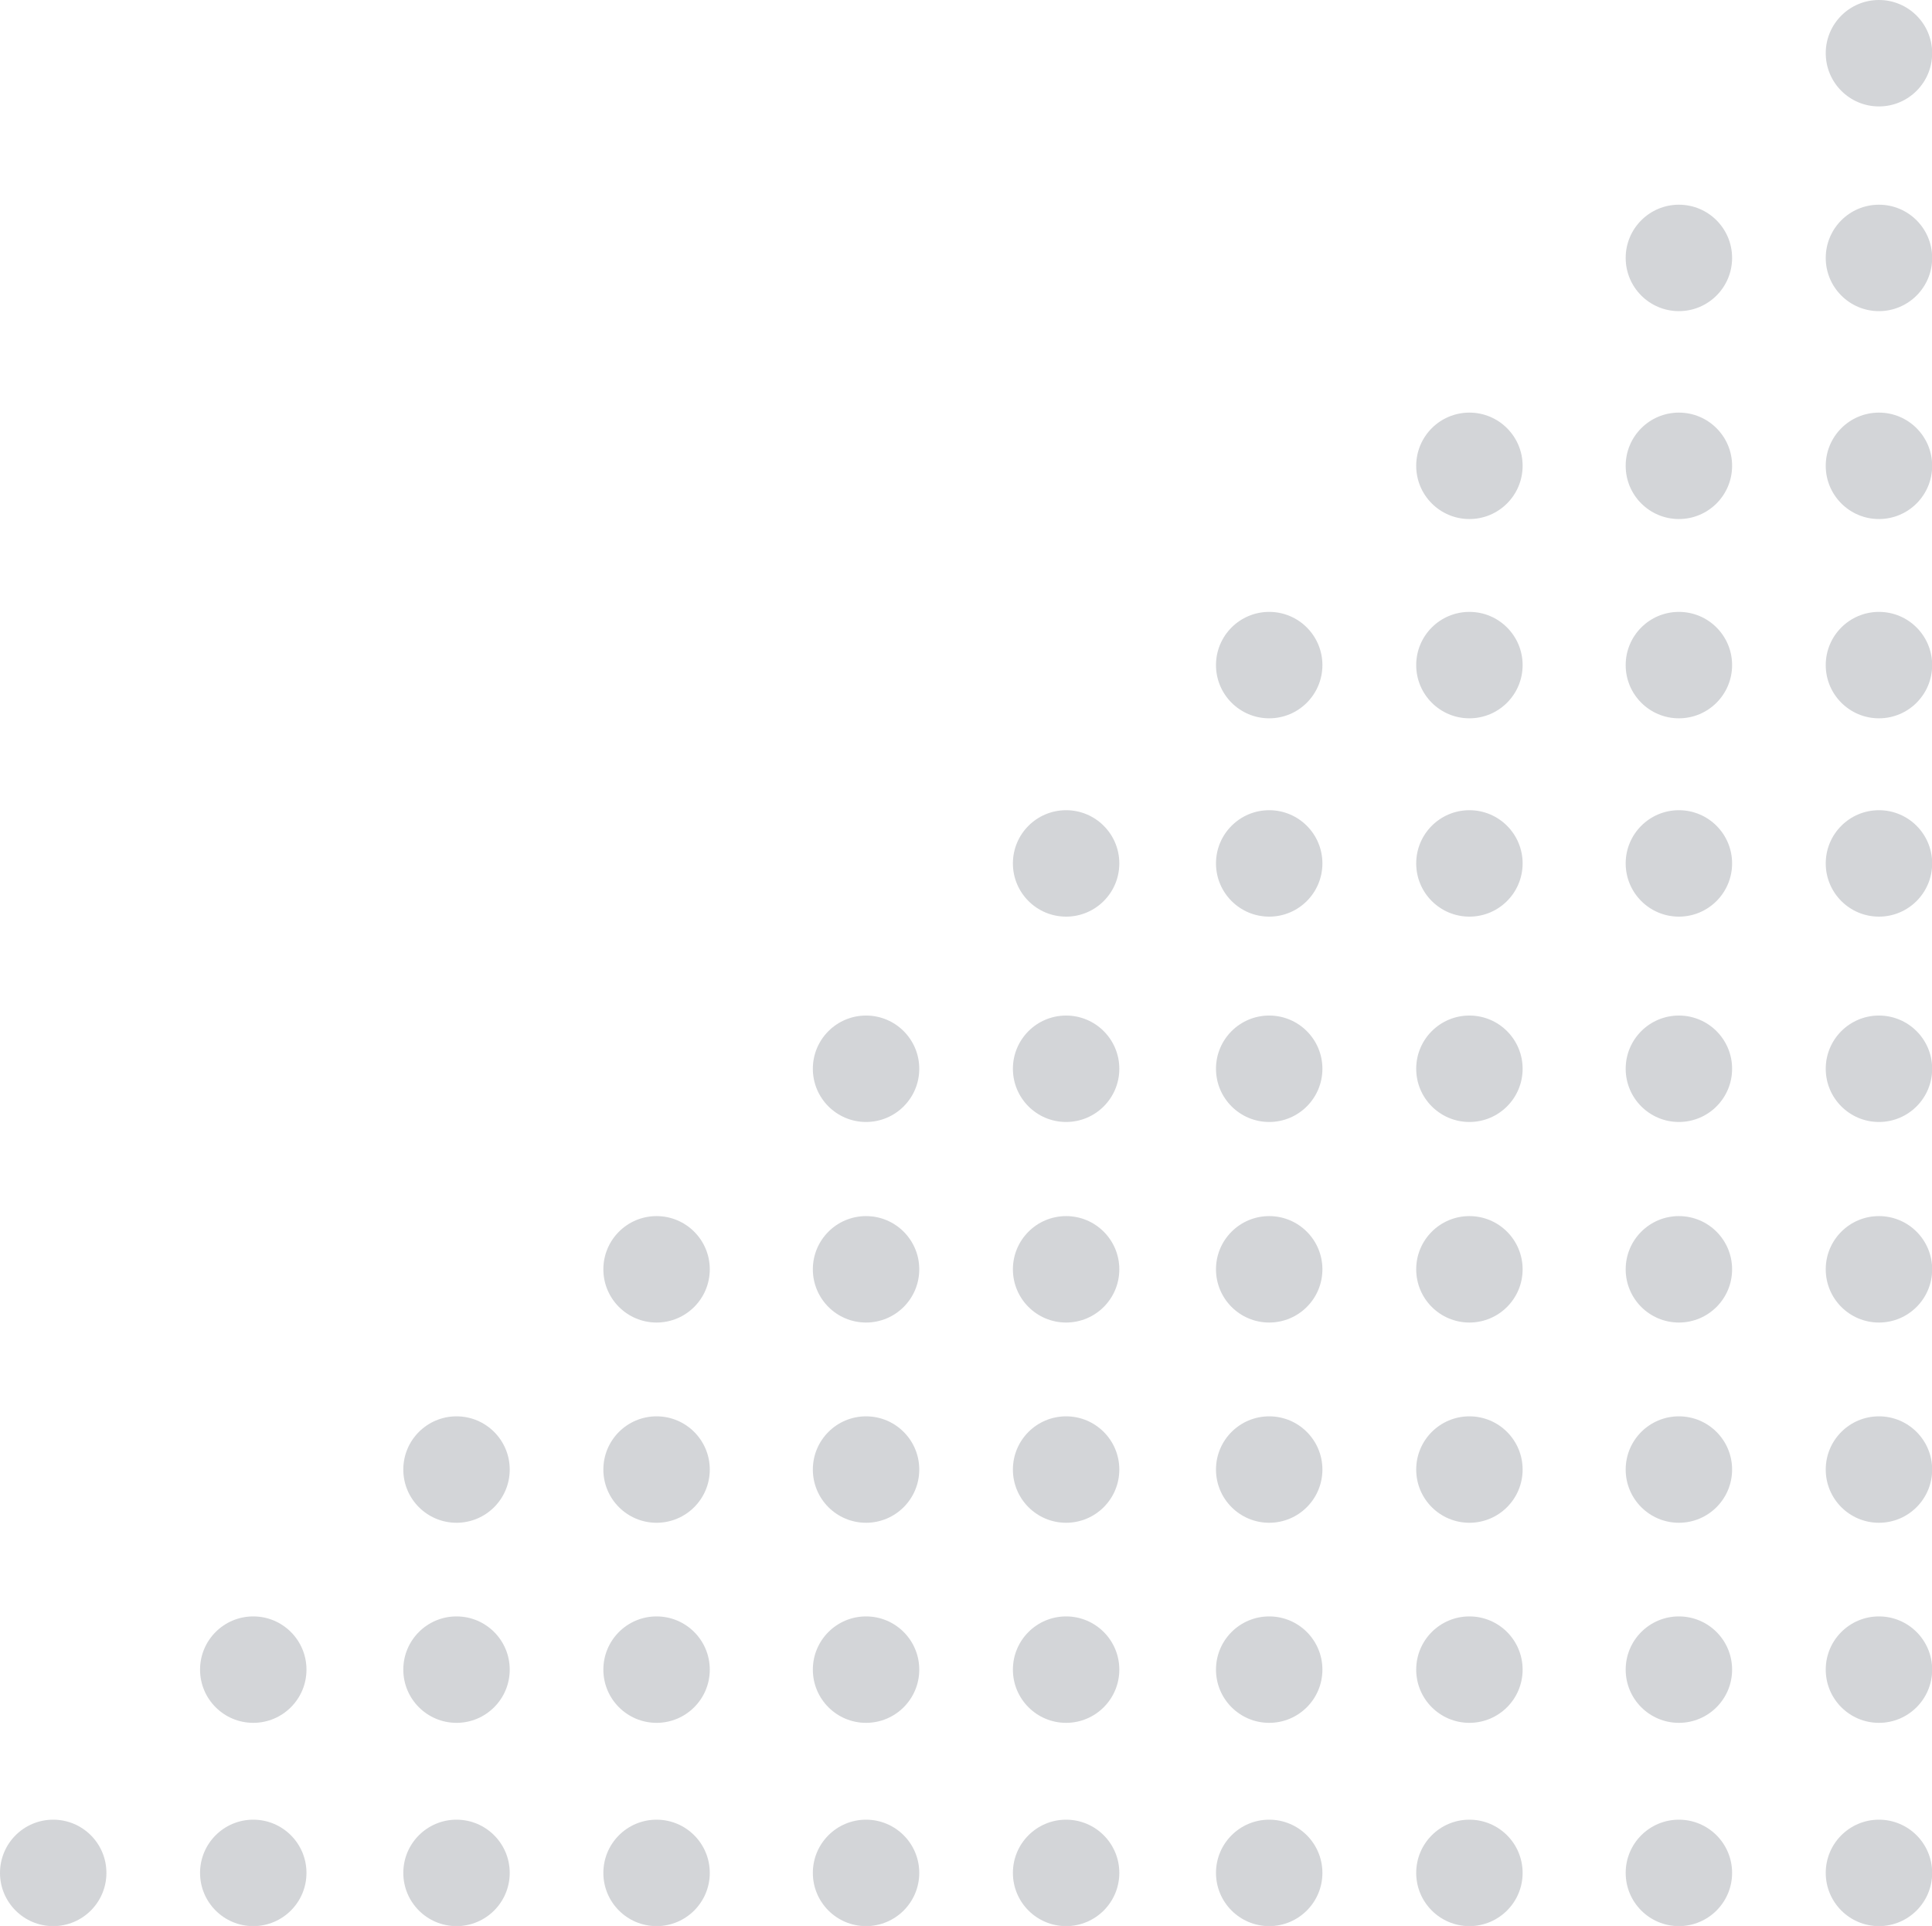 <?xml version="1.0" encoding="UTF-8"?> <svg xmlns="http://www.w3.org/2000/svg" id="Layer_2" data-name="Layer 2" viewBox="0 0 120.91 120.52"><defs><style> .cls-1 { fill: #2e3744; opacity: .21; stroke-width: 0px; } </style></defs><g id="Layer_1-2" data-name="Layer 1"><circle class="cls-1" cx="3.33" cy="117.2" r="3.33"></circle><circle class="cls-1" cx="15.85" cy="117.2" r="3.33"></circle><circle class="cls-1" cx="15.85" cy="104.48" r="3.33"></circle><circle class="cls-1" cx="28.57" cy="117.2" r="3.33"></circle><circle class="cls-1" cx="28.57" cy="91.96" r="3.33"></circle><circle class="cls-1" cx="41.09" cy="117.2" r="3.33"></circle><circle class="cls-1" cx="41.09" cy="79.43" r="3.33"></circle><circle class="cls-1" cx="54.2" cy="117.2" r="3.33"></circle><circle class="cls-1" cx="54.2" cy="66.88" r="3.33"></circle><circle class="cls-1" cx="66.72" cy="117.2" r="3.33"></circle><circle class="cls-1" cx="66.72" cy="54.03" r="3.33"></circle><circle class="cls-1" cx="79.43" cy="117.2" r="3.33"></circle><circle class="cls-1" cx="79.43" cy="41.62" r="3.33"></circle><circle class="cls-1" cx="91.96" cy="117.2" r="3.33"></circle><circle class="cls-1" cx="91.96" cy="29.15" r="3.33"></circle><circle class="cls-1" cx="105.07" cy="117.2" r="3.33"></circle><circle class="cls-1" cx="105.07" cy="16.14" r="3.33"></circle><circle class="cls-1" cx="117.59" cy="117.2" r="3.33"></circle><circle class="cls-1" cx="28.57" cy="104.48" r="3.33"></circle><circle class="cls-1" cx="41.09" cy="104.48" r="3.33"></circle><circle class="cls-1" cx="54.2" cy="104.48" r="3.33"></circle><circle class="cls-1" cx="66.72" cy="104.48" r="3.33"></circle><circle class="cls-1" cx="79.43" cy="104.48" r="3.33"></circle><circle class="cls-1" cx="91.96" cy="104.48" r="3.33"></circle><circle class="cls-1" cx="105.07" cy="104.48" r="3.33"></circle><circle class="cls-1" cx="117.59" cy="104.48" r="3.33"></circle><circle class="cls-1" cx="41.09" cy="91.96" r="3.33"></circle><circle class="cls-1" cx="54.2" cy="91.96" r="3.33"></circle><circle class="cls-1" cx="66.72" cy="91.96" r="3.33"></circle><circle class="cls-1" cx="79.43" cy="91.96" r="3.33"></circle><circle class="cls-1" cx="91.96" cy="91.96" r="3.33"></circle><circle class="cls-1" cx="105.07" cy="91.96" r="3.33"></circle><circle class="cls-1" cx="117.59" cy="91.96" r="3.33"></circle><circle class="cls-1" cx="54.2" cy="79.43" r="3.33"></circle><circle class="cls-1" cx="66.72" cy="79.43" r="3.33"></circle><circle class="cls-1" cx="79.43" cy="79.43" r="3.33"></circle><circle class="cls-1" cx="91.96" cy="79.43" r="3.33"></circle><circle class="cls-1" cx="105.07" cy="79.43" r="3.33"></circle><circle class="cls-1" cx="117.59" cy="79.43" r="3.33"></circle><circle class="cls-1" cx="66.72" cy="66.88" r="3.33"></circle><circle class="cls-1" cx="79.43" cy="66.88" r="3.33"></circle><circle class="cls-1" cx="91.96" cy="66.88" r="3.33"></circle><circle class="cls-1" cx="105.07" cy="66.88" r="3.33"></circle><circle class="cls-1" cx="117.59" cy="66.88" r="3.33"></circle><circle class="cls-1" cx="79.43" cy="54.03" r="3.33"></circle><circle class="cls-1" cx="91.96" cy="54.03" r="3.33"></circle><circle class="cls-1" cx="105.07" cy="54.03" r="3.33"></circle><circle class="cls-1" cx="117.59" cy="54.03" r="3.33"></circle><circle class="cls-1" cx="91.96" cy="41.62" r="3.33"></circle><circle class="cls-1" cx="105.07" cy="41.62" r="3.33"></circle><circle class="cls-1" cx="117.59" cy="41.62" r="3.33"></circle><circle class="cls-1" cx="105.07" cy="29.15" r="3.33"></circle><circle class="cls-1" cx="117.59" cy="29.15" r="3.33"></circle><circle class="cls-1" cx="117.59" cy="16.14" r="3.33"></circle><circle class="cls-1" cx="117.59" cy="3.33" r="3.33"></circle></g></svg> 